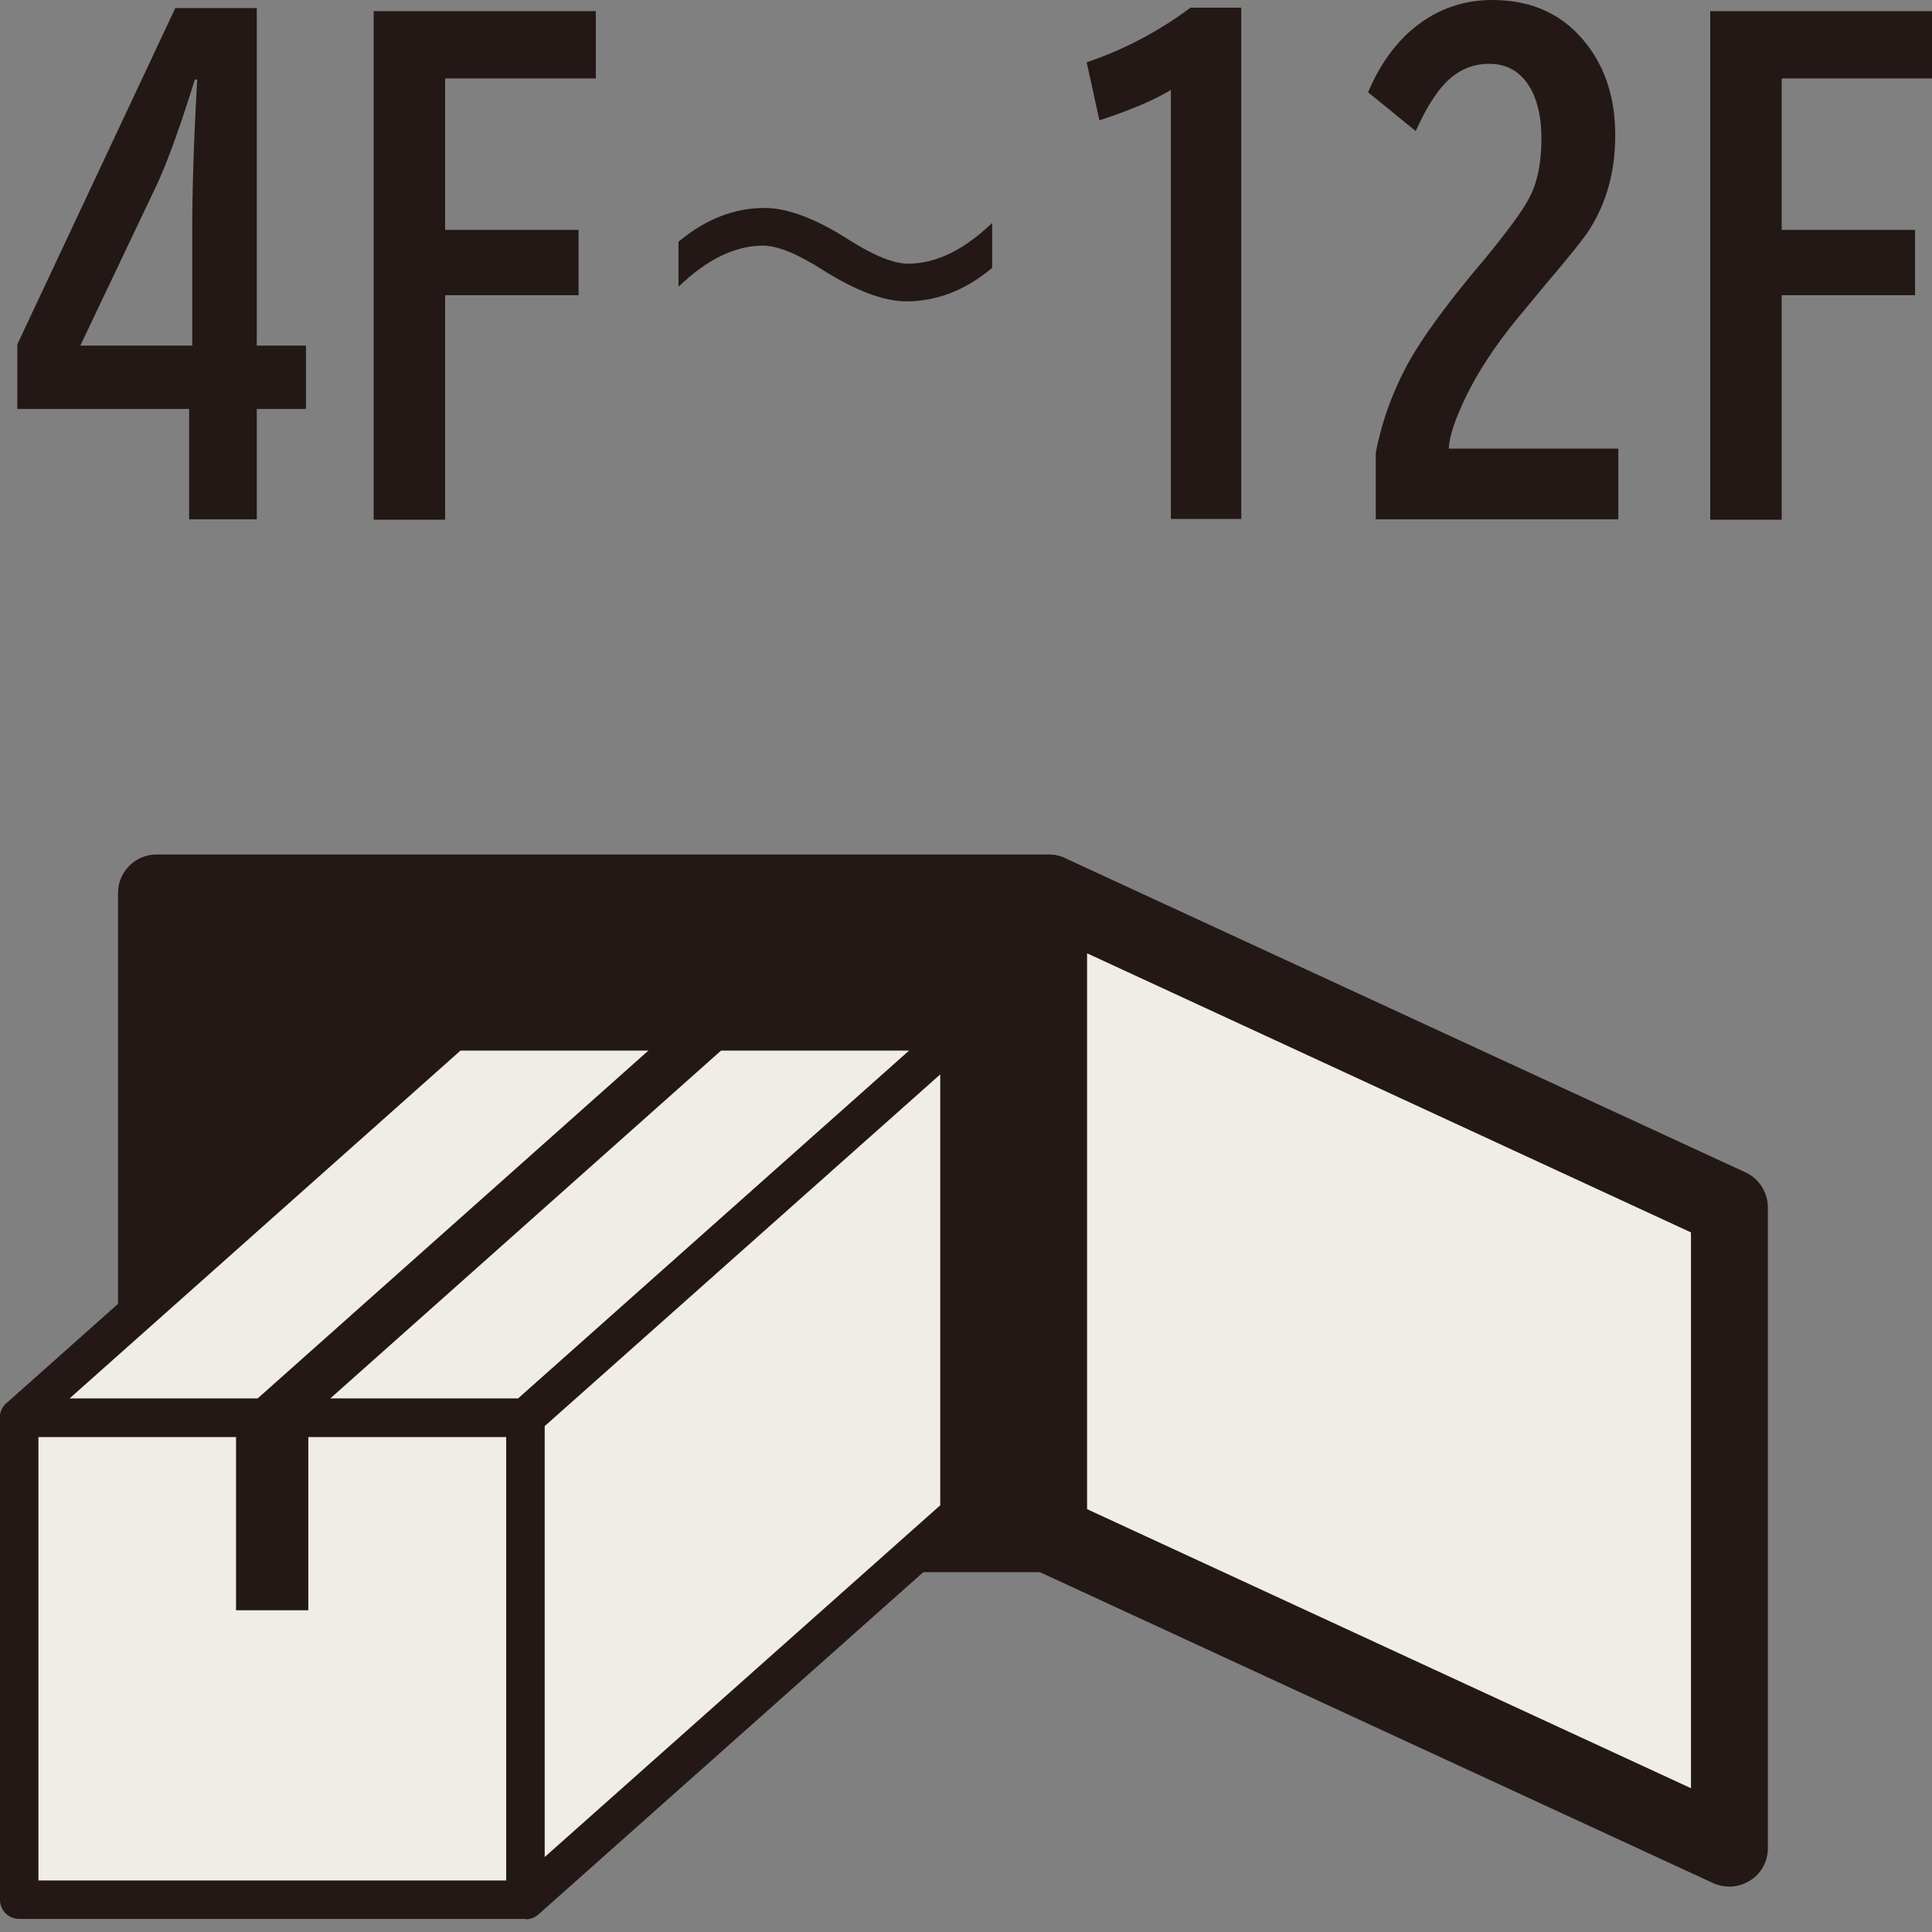 <svg width="45" height="45" viewBox="0 0 45 45" fill="none" xmlns="http://www.w3.org/2000/svg">
<rect x="0" y="0" width="45" height="45" fill="#808080" stroke="none"/>
<g clip-path="url(#clip0_1420_2413)">
<path d="M24.425 20.799H3.644V35.724H24.425V20.799Z" fill="#231815"/>
<path d="M24.434 36.619H3.644C3.151 36.619 2.749 36.217 2.749 35.724V20.799C2.749 20.306 3.151 19.903 3.644 19.903H24.425C24.917 19.903 25.32 20.306 25.32 20.799V35.724C25.32 36.217 24.917 36.619 24.425 36.619H24.434ZM4.548 34.829H23.538V21.694H4.539V34.829H4.548Z" fill="#231815"/>
<path d="M12.239 33.02H0.448V44.248H12.239V33.02Z" fill="#F0ECE8"/>
<path d="M12.239 44.695H0.448C0.197 44.695 0 44.498 0 44.248V33.02C0 32.769 0.197 32.572 0.448 32.572H12.239C12.49 32.572 12.687 32.769 12.687 33.02V44.248C12.687 44.498 12.49 44.695 12.239 44.695ZM0.895 43.8H11.792V33.468H0.895V43.8Z" fill="#231815"/>
<path d="M22.348 24.022H10.556L0.448 33.02H12.239L22.348 24.022Z" fill="#F0ECE8"/>
<path d="M12.239 33.468H0.448C0.26 33.468 0.099 33.351 0.027 33.181C-0.045 33.011 0.009 32.814 0.143 32.689L10.252 23.691C10.332 23.619 10.44 23.574 10.547 23.574H22.339C22.527 23.574 22.688 23.691 22.76 23.861C22.822 24.031 22.778 24.228 22.634 24.353L12.526 33.351C12.445 33.423 12.338 33.468 12.23 33.468H12.239ZM1.621 32.572H12.069L21.175 24.47H10.726L1.621 32.572Z" fill="#231815"/>
<path d="M12.24 44.248L22.348 35.258V24.031L12.24 33.02V44.248Z" fill="#F0ECE8"/>
<path d="M12.24 44.695C12.177 44.695 12.114 44.686 12.061 44.66C11.899 44.588 11.792 44.427 11.792 44.248V33.02C11.792 32.895 11.846 32.769 11.944 32.689L22.053 23.7C22.187 23.583 22.375 23.556 22.536 23.628C22.697 23.7 22.805 23.861 22.805 24.04V35.267C22.805 35.393 22.751 35.518 22.652 35.599L12.544 44.588C12.463 44.66 12.356 44.704 12.249 44.704L12.24 44.695ZM12.687 33.217V43.254L21.9 35.061V25.025L12.687 33.217Z" fill="#231815"/>
<path d="M24.434 35.724L40.282 43.048V28.123L24.434 20.799V35.724Z" fill="#F0ECE8"/>
<path d="M40.282 43.943C40.156 43.943 40.022 43.916 39.906 43.863L24.049 36.539C23.736 36.396 23.53 36.073 23.53 35.724V20.799C23.53 20.494 23.682 20.208 23.942 20.047C24.201 19.886 24.524 19.859 24.801 19.984L40.658 27.308C40.971 27.451 41.177 27.773 41.177 28.123V43.048C41.177 43.352 41.025 43.639 40.765 43.8C40.622 43.89 40.452 43.943 40.282 43.943ZM25.32 35.151L39.386 41.651V28.705L25.32 22.204V35.151Z" fill="#231815"/>
<path d="M7.181 33.02H5.498V37.506H7.181V33.02Z" fill="#231815"/>
<path d="M17.298 24.022H15.606L5.498 33.02H7.19L17.298 24.022Z" fill="#231815"/>
<path d="M4.083 0.188H5.981V8.049H7.127V9.526H5.981V12.096H4.405V9.526H0.403V8.022L4.083 0.188ZM4.477 8.049V5.372C4.477 4.468 4.512 3.295 4.593 1.853H4.539L4.477 2.05C4.145 3.098 3.859 3.877 3.617 4.378L1.871 8.049H4.486H4.477Z" fill="#231815"/>
<path d="M8.703 0.26H13.878V1.827H10.368V5.354H13.475V6.876H10.368V12.105H8.703V0.26Z" fill="#231815"/>
<path d="M15.812 5.623C16.438 5.103 17.101 4.844 17.808 4.844C18.337 4.844 18.99 5.085 19.76 5.578C20.351 5.954 20.817 6.142 21.148 6.142C21.793 6.142 22.446 5.829 23.109 5.193V6.24C22.491 6.76 21.819 7.019 21.112 7.019C20.593 7.019 19.939 6.778 19.16 6.285C18.569 5.909 18.104 5.721 17.773 5.721C17.119 5.721 16.465 6.044 15.803 6.679V5.632L15.812 5.623Z" fill="#231815"/>
<path d="M27.272 12.096V2.095C26.905 2.319 26.35 2.561 25.607 2.803L25.311 1.451C26.189 1.155 26.995 0.725 27.729 0.179H28.911V12.087H27.263L27.272 12.096Z" fill="#231815"/>
<path d="M32.044 12.096V10.547C32.188 9.804 32.447 9.088 32.832 8.398C33.137 7.861 33.629 7.181 34.309 6.357L34.587 6.026C35.106 5.39 35.447 4.933 35.599 4.647C35.805 4.28 35.903 3.805 35.903 3.223C35.903 2.793 35.832 2.435 35.697 2.149C35.482 1.71 35.142 1.486 34.686 1.486C34.292 1.486 33.942 1.638 33.647 1.952C33.423 2.194 33.199 2.552 32.975 3.053L31.865 2.149C32.107 1.576 32.42 1.119 32.805 0.761C33.369 0.251 34.023 0 34.757 0C35.706 0 36.44 0.349 36.978 1.057C37.407 1.621 37.622 2.319 37.622 3.152C37.622 3.984 37.425 4.71 37.022 5.345C36.906 5.533 36.557 5.972 35.984 6.643C35.912 6.733 35.814 6.849 35.688 7.002L35.339 7.422C34.82 8.058 34.426 8.658 34.148 9.231C33.889 9.768 33.754 10.171 33.745 10.449H37.694V12.096H32.044Z" fill="#231815"/>
<path d="M39.834 0.26H45.009V1.827H41.499V5.354H44.606V6.876H41.499V12.105H39.834V0.26Z" fill="#231815"/>
</g>
<defs>
<clipPath id="clip0_1420_2413">
<rect width="45" height="44.696" fill="white"/>
</clipPath>
</defs>
</svg>
